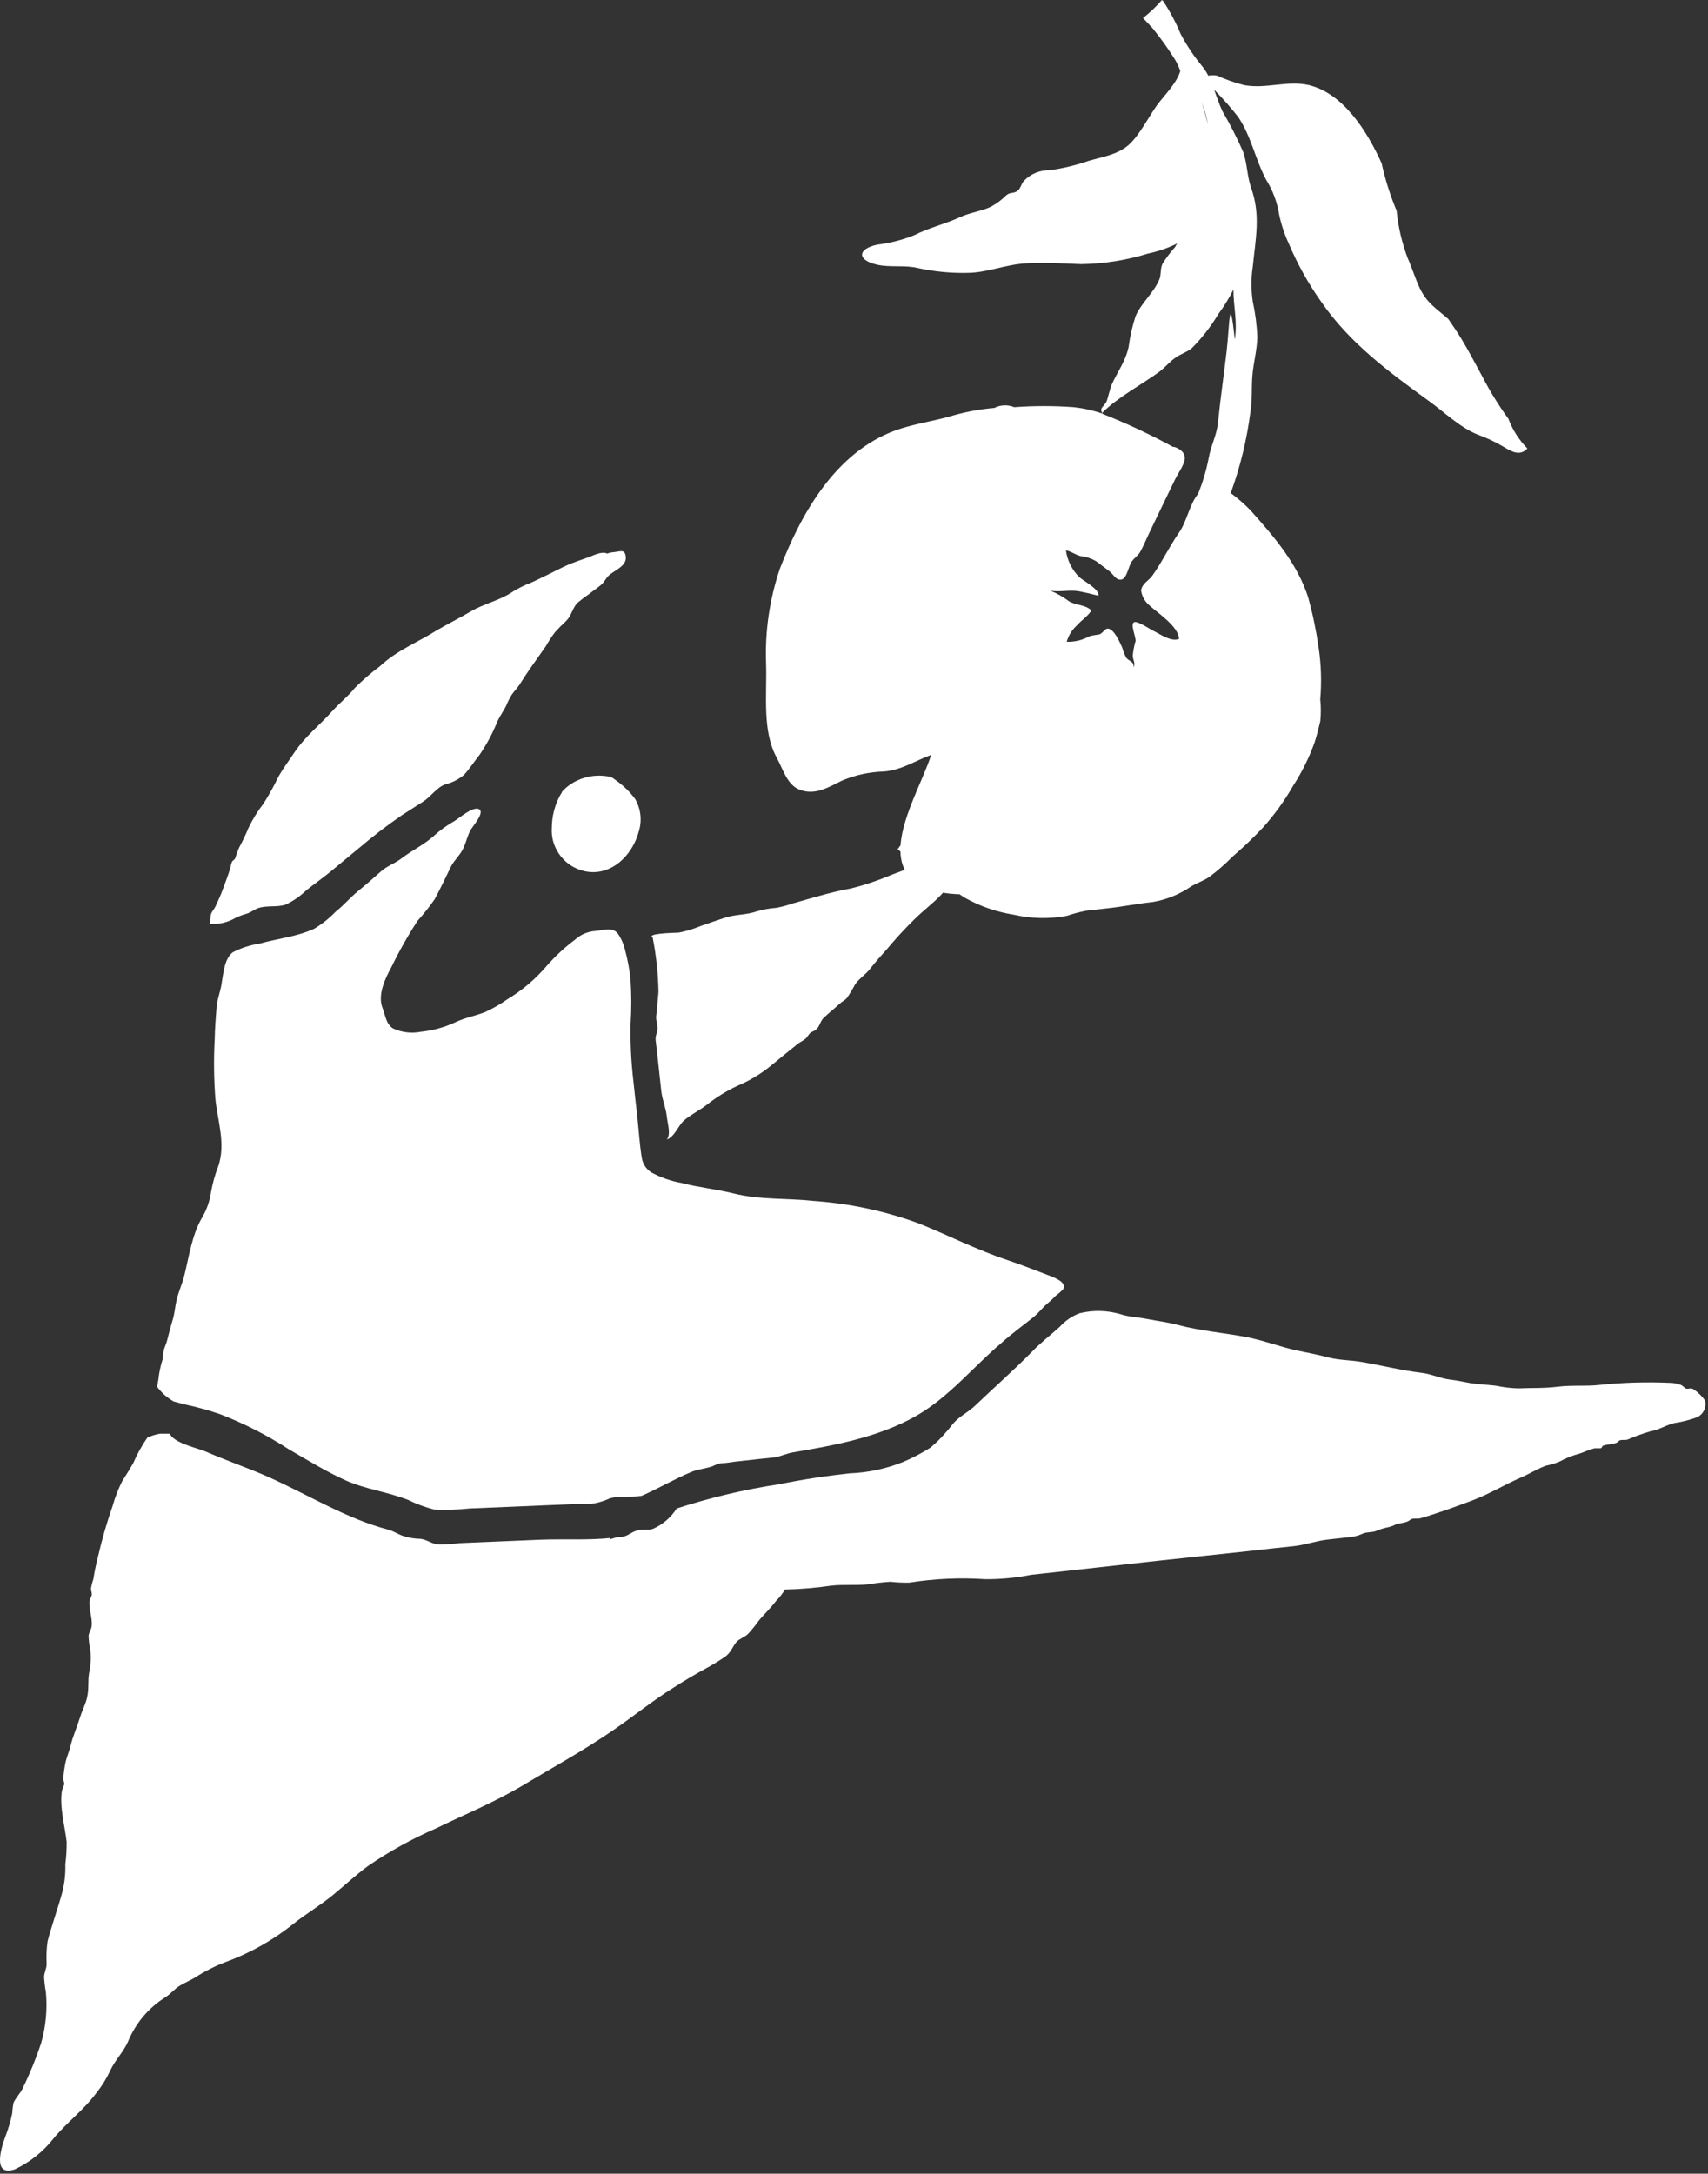 <?xml version="1.0" encoding="UTF-8" standalone="no"?>
<!DOCTYPE svg PUBLIC "-//W3C//DTD SVG 1.1//EN" "http://www.w3.org/Graphics/SVG/1.1/DTD/svg11.dtd">
<svg width="100%" height="100%" viewBox="0 0 180 229" version="1.1" xmlns="http://www.w3.org/2000/svg" xmlns:xlink="http://www.w3.org/1999/xlink" xml:space="preserve" xmlns:serif="http://www.serif.com/" style="fill-rule:evenodd;clip-rule:evenodd;stroke-linejoin:round;stroke-miterlimit:2;">
    <rect x="0" y="0" width="180" height="229" fill="#333333" stroke="none"/>
    <g transform="matrix(1,0,0,1,-150.685,-97.28)">
        <path d="M280.57,187.53C281.687,186.568 282.755,185.55 283.77,184.48C284.989,183.12 286.062,181.635 286.97,180.05C287.904,178.611 288.666,177.067 289.24,175.45C289.46,174.76 289.65,173.99 289.82,173.28C289.905,172.509 289.905,171.731 289.82,170.96C289.978,169.14 289.921,167.307 289.65,165.5C289.398,163.725 289.034,161.968 288.56,160.24C287.4,156.62 284.92,153.79 282.46,151.03C281.817,150.371 281.122,149.766 280.38,149.22L280.46,149.02C281.426,146.324 282.097,143.531 282.46,140.69C282.67,139.44 282.57,138.2 282.66,136.96C282.76,135.56 283.16,134.23 283.19,132.78C283.139,131.525 282.979,130.277 282.71,129.05C282.525,127.834 282.525,126.596 282.71,125.38C283.01,122.38 283.56,119.95 282.54,117.08C282.11,115.85 282.13,114.52 281.7,113.29C281.058,111.822 280.33,110.393 279.52,109.01C279.18,108.3 278.92,107.5 278.63,106.7L278.7,106.79C279.575,107.68 280.4,108.618 281.17,109.6C282.57,111.68 282.95,114.01 284.11,116.2C284.822,117.336 285.295,118.605 285.5,119.93C285.719,120.965 286.054,121.971 286.5,122.93C287.408,125.079 288.545,127.124 289.89,129.03C292.89,133.39 296.97,136.41 301.29,139.54C302.92,140.72 304.59,142.35 306.45,143.08C307.396,143.422 308.307,143.854 309.17,144.37C310.01,144.87 310.85,145.37 311.65,144.53C310.771,143.638 310.09,142.572 309.65,141.4C308.633,140.005 307.723,138.534 306.93,137C306.2,135.67 305.51,134.32 304.71,133C304.27,132.28 303.8,131.59 303.32,130.89C302.07,129.79 301.11,129.27 300.32,127.66C299.82,126.6 299.52,125.55 299.04,124.48C298.432,122.872 298.039,121.191 297.87,119.48C297.194,117.864 296.666,116.191 296.29,114.48C294.72,110.99 292.19,107.1 288.63,106.25C286.39,105.72 284.11,106.68 281.8,106.25C280.825,106.003 279.874,105.669 278.96,105.25C278.649,105.195 278.331,105.195 278.02,105.25C277.839,104.895 277.621,104.559 277.37,104.25C276.492,103.19 275.728,102.04 275.09,100.82C274.596,99.632 273.99,98.493 273.28,97.42L273.14,97.28C272.535,97.975 271.865,98.612 271.14,99.18C271.5,99.57 271.86,99.93 272.14,100.24C272.997,101.294 273.788,102.399 274.51,103.55C274.734,103.932 274.921,104.333 275.07,104.75C274.72,106.03 273.34,107.37 272.64,108.33C271.73,109.6 270.78,111.52 269.64,112.54C268.5,113.56 266.89,113.8 265.44,114.22C264.093,114.69 262.703,115.025 261.29,115.22C260.287,115.192 259.317,115.588 258.62,116.31C258.36,116.55 258.28,117.02 258.01,117.31C257.55,117.73 257.2,117.48 256.77,117.82C256.293,118.3 255.751,118.711 255.16,119.04C254.16,119.53 252.94,119.66 251.9,120.14C250.27,120.9 248.67,121.24 247.03,122.06C245.776,122.562 244.461,122.898 243.12,123.06C241.02,123.52 240.98,124.7 243.17,125.18C244.55,125.48 246.09,125.18 247.46,125.53C249.132,125.893 250.84,126.06 252.55,126.03C254.69,126.03 256.55,125.17 258.75,125.03C260.7,124.91 262.65,125.03 264.59,125.11C266.995,125.081 269.383,124.704 271.68,123.99C272.701,123.779 273.691,123.443 274.63,122.99L274.77,122.88C274.7,123.01 274.62,123.15 274.52,123.31C274.021,123.866 273.573,124.465 273.18,125.1C272.94,125.67 273.07,126.24 272.86,126.73C272.28,128.12 270.98,129.18 270.37,130.56C270.021,131.617 269.773,132.706 269.63,133.81C269.3,135.38 268.45,136.43 267.84,137.81C267.71,138.09 267.46,139.12 267.34,139.47C267.11,140.15 266.42,140.21 266.91,140.87C265.922,140.528 264.899,140.297 263.86,140.18C261.766,140.025 259.664,140.025 257.57,140.18C256.893,139.897 256.124,139.926 255.47,140.26C253.825,140.4 252.199,140.715 250.62,141.2C248.81,141.69 246.76,142 245.04,142.63C238.7,144.95 235.1,151.43 232.87,157.2C231.781,160.417 231.29,163.806 231.42,167.2C231.52,170.48 230.99,174.29 232.54,177.1C233.16,178.21 233.6,179.88 234.85,180.43C236.59,181.19 238.13,180.12 239.48,179.49C240.854,178.917 242.322,178.602 243.81,178.56C245.67,178.43 247.19,177.39 248.81,176.81C248.08,179.23 245.81,183.15 245.59,186.33L245.28,186.75L245.58,186.99C245.63,188.99 246.67,190.65 249.73,191.27C250.416,191.399 251.112,191.473 251.81,191.49C252,191.62 252.19,191.75 252.39,191.87C253.975,192.757 255.706,193.356 257.5,193.64C259.335,194.063 261.237,194.107 263.09,193.77C263.767,193.542 264.459,193.359 265.16,193.22L267.48,192.96C269.05,192.79 270.6,192.47 272.15,192.31C273.623,192.061 275.022,191.491 276.25,190.64C276.87,190.28 277.55,190.06 278.16,189.64C279.015,188.998 279.82,188.292 280.57,187.53ZM277.33,108.08C277.625,108.831 277.849,109.608 278,110.4C277.8,109.67 277.59,108.89 277.33,108.08ZM270.33,164.88C270.204,165.359 270.113,165.847 270.06,166.34C270.06,166.76 270.38,167.18 270.15,167.58C270.2,166.94 269.72,166.98 269.38,166.58C269.198,166.237 269.054,165.874 268.95,165.5C268.74,165.05 268.11,163.5 267.41,163.5C267.16,163.5 266.86,163.98 266.62,164.08C266.38,164.18 265.83,164.17 265.46,164.33C264.736,164.721 263.922,164.914 263.1,164.89C263.295,164.215 263.676,163.608 264.2,163.14C264.61,162.65 265.41,162.14 265.69,161.59C265.1,160.96 264.01,161.07 263.3,160.59C262.707,160.15 262.062,159.784 261.38,159.5C262.38,159.69 263.38,159.38 264.45,159.58C265.15,159.72 265.78,159.86 266.45,160.04C266.55,159.35 264.99,158.56 264.45,158.1C263.669,157.34 263.165,156.34 263.02,155.26C263.55,155.35 264.02,155.73 264.55,155.86C265.137,155.921 265.703,156.109 266.21,156.41C266.66,156.75 267.08,157.06 267.54,157.41C268,157.76 268.16,158.17 268.54,158.31C269.43,158.62 269.54,157.02 269.96,156.43C270.24,156.04 270.59,155.84 270.84,155.43C271.18,154.83 271.45,154.15 271.75,153.53C272.68,151.6 273.6,149.67 274.54,147.75C274.82,147.16 275.64,146.07 275.54,145.42C275.47,144.55 274.01,144.2 274.41,144.42C271.942,143.065 269.39,141.869 266.77,140.84C268.54,139.07 270.97,137.84 272.91,136.41C273.52,135.95 273.99,135.33 274.67,134.89C275.04,134.64 275.95,134.25 276.23,134.02C277.328,132.927 278.286,131.7 279.08,130.37C279.686,129.556 280.218,128.689 280.67,127.78C280.67,129.59 281.11,131.14 280.82,133.05C280.25,127.86 280.28,131.37 279.96,134.24C279.67,136.76 279.3,139.24 279.05,141.76C278.91,143.17 278.29,144.21 278.05,145.61C277.802,146.872 277.433,148.108 276.95,149.3C276.02,150.45 275.77,152.24 274.89,153.46C273.89,154.91 273.12,156.54 272.1,157.96C271.73,158.46 271.02,158.77 270.94,159.5C271.026,160.054 271.294,160.564 271.7,160.95C272.57,161.79 274.88,163.22 274.94,164.59C274.06,164.91 273.01,164.11 272.26,163.75C271.83,163.54 270.7,162.75 270.26,162.81C269.71,162.94 270.41,164.31 270.36,164.88L270.33,164.88Z" style="fill:white;fill-rule:nonzero;"/>
    </g>
    <g transform="matrix(1,0,0,1,-150.685,-97.28)">
        <path d="M219.47,196.06C219.84,197.938 220.045,199.846 220.08,201.76C220,202.65 219.93,203.55 219.83,204.44C219.83,204.88 220.02,205.34 219.97,205.77C219.92,206.2 219.72,206.37 219.79,206.95C220.01,208.7 220.17,210.46 220.37,212.2C220.48,213.2 220.87,213.98 220.96,214.94C221.03,215.63 221.41,216.78 220.96,217.33C221.78,217.04 222.14,215.89 222.76,215.33C223.38,214.77 224.39,214.27 225.17,213.67C226.165,212.88 227.249,212.209 228.4,211.67C229.676,211.134 230.869,210.417 231.94,209.54C232.86,208.78 233.79,208.03 234.72,207.28C234.98,207.07 235.31,206.93 235.56,206.72C235.81,206.51 235.89,206.25 236.09,206.09C236.29,205.93 236.62,205.9 236.87,205.55C237.12,205.2 237.16,204.83 237.51,204.49C238.02,204 238.61,203.55 239.13,203.06C239.38,202.82 239.71,202.67 239.94,202.42C240.26,201.947 240.554,201.456 240.82,200.95C241.28,200.32 241.92,199.95 242.41,199.31C242.9,198.67 243.55,197.94 244.12,197.31C245.04,196.21 246,195.16 247.04,194.14C248.08,193.12 248.98,192.48 249.9,191.51C250.24,191.14 250.5,190.78 250.9,190.44C251.3,190.1 251.71,189.83 252.06,189.51C252.722,188.926 253.225,188.182 253.52,187.35C253.68,186.6 253.25,186.78 252.57,186.86C251.955,186.879 251.344,186.97 250.75,187.13C250.39,187.27 249.98,187.67 249.59,187.8C249.2,187.93 249.05,187.8 248.77,187.94C248.524,188.06 248.27,188.163 248.01,188.25C246.86,188.58 245.7,189.05 244.61,189.45C243.217,190.043 241.779,190.525 240.31,190.89C238.25,191.26 236.24,191.89 234.21,192.46C233.656,192.655 233.087,192.809 232.51,192.92C231.798,192.966 231.093,193.094 230.41,193.3C229.33,193.68 228.17,193.6 227.08,193.96C226.22,194.24 225.36,194.54 224.53,194.83C223.789,195.141 223.019,195.376 222.23,195.53C221.52,195.56 218.76,195.62 219.47,196.06Z" style="fill:white;fill-rule:nonzero;"/>
    </g>
    <g transform="matrix(1,0,0,1,-150.685,-97.28)">
        <path d="M175.57,193.94C175.939,193.775 176.32,193.638 176.71,193.53C177.06,193.42 177.6,193.04 177.95,192.93C178.84,192.65 179.95,192.88 180.81,192.57C181.609,192.186 182.342,191.676 182.98,191.06C183.8,190.41 184.65,189.81 185.45,189.16C186.45,188.35 187.45,187.49 188.45,186.68C189.921,185.424 191.456,184.246 193.05,183.15L195.27,181.73C196.11,181.2 196.68,180.26 197.58,179.92C198.314,179.742 198.997,179.4 199.58,178.92C200.2,178.24 200.7,177.45 201.25,176.76C201.993,175.672 202.614,174.505 203.1,173.28C203.37,172.71 203.73,172.21 204.02,171.65C204.184,171.236 204.384,170.838 204.62,170.46C204.87,170.1 205.16,169.8 205.4,169.46C206.27,168.07 207.25,166.71 208.2,165.37C208.495,164.839 208.829,164.331 209.2,163.85C209.38,163.68 209.56,163.46 209.73,163.29C209.9,163.12 210.32,162.75 210.54,162.48C210.94,161.98 211.07,161.27 211.54,160.79C211.936,160.455 212.35,160.141 212.78,159.85C213.17,159.53 213.62,159.24 214.01,158.91C214.4,158.58 214.52,158.21 214.84,157.91C215.46,157.34 216.77,156.91 216.63,155.91C216.53,155.11 216.08,155.37 215.39,155.45C215.141,155.465 214.895,155.515 214.66,155.6C214.13,155.31 213.15,155.82 212.72,155.98C211.98,156.25 211.24,156.48 210.51,156.8C209.78,157.12 208.83,157.63 207.98,158.03C207.36,158.33 206.78,158.63 206.14,158.87C205.505,159.149 204.896,159.484 204.32,159.87C203.05,160.6 201.56,160.95 200.32,161.68C199.08,162.41 197.9,162.99 196.72,163.68C194.72,164.94 192.49,165.8 190.72,167.47C189.789,168.161 188.91,168.92 188.09,169.74C187.4,170.61 186.52,171.29 185.78,172.11C184.42,173.64 182.85,174.84 181.71,176.55C181.12,177.43 180.5,178.25 179.98,179.19C179.527,180.137 179.016,181.056 178.45,181.94C177.838,182.729 177.312,183.58 176.88,184.48C176.584,185.197 176.25,185.898 175.88,186.58C175.719,186.944 175.582,187.318 175.47,187.7C175.39,187.87 175.21,187.91 175.12,188.09C175.041,188.304 174.984,188.525 174.95,188.75C174.73,189.48 174.43,190.25 174.16,190.98C173.96,191.56 173.67,192.15 173.42,192.71C173.3,193 173.06,193.25 172.94,193.52C172.82,193.79 172.94,194.26 172.74,194.61C173.73,194.687 174.72,194.452 175.57,193.94Z" style="fill:white;fill-rule:nonzero;"/>
    </g>
    <g transform="matrix(1,0,0,1,-150.685,-97.28)">
        <path d="M218,184.89C218.362,183.741 218.224,182.492 217.62,181.45C217.06,180.699 216.385,180.041 215.62,179.5C215.447,179.362 215.263,179.238 215.07,179.13C214.803,179.07 214.533,179.03 214.26,179.01C212.979,178.902 211.701,179.257 210.66,180.01C210.396,180.206 210.152,180.427 209.93,180.67C209.909,180.736 209.883,180.799 209.85,180.86L209.73,181.03C209.153,182.085 208.847,183.267 208.84,184.47C208.833,184.57 208.83,184.67 208.83,184.77C208.83,187.171 210.799,189.149 213.2,189.16C215.6,189.15 217.42,187.07 218,184.89Z" style="fill:white;fill-rule:nonzero;"/>
    </g>
    <g transform="matrix(1,0,0,1,-150.685,-97.28)">
        <path d="M330.39,244.85C330.037,244.347 329.589,243.919 329.07,243.59C328.9,243.51 328.65,243.59 328.46,243.59C328.27,243.59 328.05,243.27 327.82,243.18C327.443,243.038 327.043,242.963 326.64,242.96C324.185,242.854 321.725,242.927 319.28,243.18C317.77,243.35 316.37,243.18 314.86,243.37C313.35,243.56 312.1,243.48 310.68,243.55C309.903,243.526 309.13,243.433 308.37,243.27C307.46,243.16 306.54,243.13 305.64,242.99C304.94,242.87 304.26,242.71 303.56,242.63C302.51,242.51 301.56,242.04 300.56,241.92C298.41,241.66 296.35,241.14 294.23,240.77C293.05,240.56 291.84,240.59 290.69,240.29C289.54,239.99 288.64,239.82 287.57,239.6C285.69,239.22 283.89,238.49 281.98,238.13C279.56,237.68 277.18,237.49 274.8,236.86C273.74,236.57 272.72,236.46 271.66,236.25C270.6,236.04 269.66,236.02 268.86,235.76C267.422,235.319 265.89,235.277 264.43,235.64C263.642,235.946 262.936,236.432 262.37,237.06C261.37,237.96 260.29,238.79 259.37,239.76C257.44,241.71 255.37,243.53 253.37,245.44C252.81,245.96 252.14,246.32 251.57,246.82C251,247.32 250.83,247.7 250.42,248.12C249.908,248.729 249.342,249.291 248.73,249.8C247.815,250.377 246.856,250.878 245.86,251.3C244.063,252.021 242.155,252.427 240.22,252.5C237.72,252.77 235.29,253.14 232.83,253.64C229.157,254.198 225.535,255.054 222,256.2C221.395,257.15 220.521,257.899 219.49,258.35C218.93,258.53 218.38,258.35 217.84,258.52C217.14,258.71 216.95,259.08 216.15,259.22L215.74,259.22L214.91,259.46L215.04,259.31C212.63,259.56 210.04,259.4 207.63,259.49L199.13,259.85C198.354,259.953 197.572,259.996 196.79,259.98C196.13,259.89 195.66,259.48 195,259.4C194.347,259.391 193.699,259.28 193.08,259.07C192.62,258.89 192.08,258.57 191.67,258.45C187.27,257.32 183.23,254.79 179.01,252.9C176.9,251.96 174.59,251.17 172.44,250.24C171.44,249.81 169.65,249.47 168.8,248.65C168.711,248.549 168.634,248.439 168.57,248.32L167.55,248.32C167.313,248.361 167.079,248.418 166.85,248.49C166.749,248.533 166.645,248.57 166.54,248.6L166.48,248.6L166.37,248.65L166.21,248.74C165.635,249.573 165.142,250.461 164.74,251.39C164.38,252.05 163.97,252.67 163.57,253.31C163.154,254.132 162.819,254.993 162.57,255.88C161.96,257.624 161.446,259.4 161.03,261.2C160.819,262.011 160.649,262.832 160.52,263.66C160.403,263.984 160.319,264.319 160.27,264.66C160.27,264.86 160.37,265.06 160.36,265.26C160.35,265.46 160.13,265.77 160.12,265.95C160.03,266.82 160.45,267.76 160.34,268.62C160.29,269 160.06,269.2 160.02,269.62C160.038,270.148 160.102,270.673 160.21,271.19C160.287,271.982 160.239,272.782 160.07,273.56C159.93,274.39 160.07,275.2 159.87,276.06C159.76,276.68 159.32,277.54 159.12,278.2C158.81,279.2 158.36,280.2 158.12,281.2C157.98,281.81 157.69,282.42 157.57,283.04C157.467,283.575 157.393,284.116 157.35,284.66C157.35,284.85 157.48,285.07 157.45,285.26C157.42,285.45 157.23,285.78 157.21,285.95C156.94,287.56 157.52,289.68 157.71,291.32C157.716,292.112 157.669,292.904 157.57,293.69C157.601,294.701 157.487,295.711 157.23,296.69C156.76,298.41 156.14,300.11 155.7,301.79C155.586,302.581 155.552,303.382 155.6,304.18C155.6,304.68 155.33,305.08 155.33,305.59C155.364,306.11 155.427,306.627 155.52,307.14C155.688,308.949 155.518,310.773 155.02,312.52C154.486,314.131 153.845,315.705 153.1,317.23C152.88,317.76 152.29,318.34 152.1,318.84C152.033,319.2 151.989,319.564 151.97,319.93C151.796,320.761 151.555,321.577 151.25,322.37C150.82,323.52 149.84,326.63 152.25,325.82C153.835,325.072 155.225,323.966 156.31,322.59C157.68,320.92 159.56,319.52 160.84,317.77C161.416,317.055 161.903,316.272 162.29,315.44C162.81,314.29 163.73,313.44 164.21,312.28C165.01,310.37 166.388,308.758 168.15,307.67C168.72,307.29 169.07,306.8 169.67,306.45C170.27,306.1 170.74,305.92 171.26,305.6C172.275,304.942 173.358,304.396 174.49,303.97C177.016,303.042 179.379,301.719 181.49,300.05C182.86,298.93 184.4,298.05 185.77,296.92C187.14,295.79 188.18,294.81 189.48,293.85C191.726,292.314 194.114,290.994 196.61,289.91C199.61,288.45 202.67,287.2 205.53,285.52C208.86,283.52 212.27,281.66 215.46,279.45C217.55,278.01 219.46,276.45 221.65,275.08C222.76,274.37 223.88,273.7 225.02,273.08C225.738,272.692 226.435,272.268 227.11,271.81C227.72,271.36 227.85,270.81 228.29,270.27C228.61,269.91 229.14,269.77 229.49,269.44C229.926,268.97 230.33,268.473 230.7,267.95C231.28,267.28 231.9,266.69 232.46,265.95C232.824,265.586 233.143,265.18 233.41,264.74C235.04,264.702 236.666,264.565 238.28,264.33C239.61,264.18 240.84,264.33 242.16,264.19C242.942,264.061 243.729,263.97 244.52,263.92C245.184,263.995 245.852,264.025 246.52,264.01C249.165,263.59 251.848,263.469 254.52,263.65C256.141,263.661 257.76,263.507 259.35,263.19L263.8,262.7L272.8,261.7L282.19,260.7C283.81,260.52 285.42,260.33 287.04,260.17C288.26,260.04 289.35,259.62 290.58,259.48C291.4,259.39 292.22,259.29 293.05,259.21C293.493,259.153 293.925,259.029 294.33,258.84C294.76,258.67 295.2,258.73 295.64,258.6C296.05,258.416 296.479,258.278 296.92,258.19C297.237,258.122 297.543,258.011 297.83,257.86C298.19,257.74 298.56,257.74 298.92,257.61C299.28,257.48 299.26,257.37 299.48,257.3C299.7,257.23 300.07,257.3 300.35,257.24C302.21,256.7 303.99,256.05 305.83,255.36C307.67,254.67 309.21,253.7 310.95,252.95C311.84,252.57 312.71,252.02 313.61,251.69C314.107,251.594 314.593,251.446 315.06,251.25C315.71,250.893 316.402,250.617 317.12,250.43C317.65,250.26 318.21,249.98 318.75,249.86L319.34,249.86C319.52,249.86 319.52,249.62 319.64,249.58C320.08,249.43 320.54,249.46 320.97,249.3C321.1,249.3 321.24,249.07 321.43,249.01C321.62,248.95 321.94,249.01 322.18,248.95C322.964,248.61 323.769,248.319 324.59,248.08C325.5,247.94 326.26,247.4 327.15,247.2C327.962,247.077 328.759,246.873 329.53,246.59C330.187,246.285 330.546,245.557 330.39,244.85Z" style="fill:white;fill-rule:nonzero;"/>
    </g>
    <g transform="matrix(1,0,0,1,-150.685,-97.28)">
        <path d="M261.59,231.79C260.02,231.2 258.45,230.56 256.86,230.03C253.67,228.98 250.65,227.43 247.53,226.17C243.921,224.85 240.144,224.049 236.31,223.79C233.55,223.49 230.76,223.7 227.99,223.01C226.18,222.56 224.32,222.38 222.51,221.91C221.391,221.708 220.311,221.33 219.31,220.79C218.762,220.43 218.397,219.85 218.31,219.2C218.09,217.83 218.01,216.42 217.86,215.04C217.71,213.66 217.56,212.38 217.42,211.04C217.197,209.088 217.104,207.124 217.14,205.16C217.24,203.628 217.24,202.092 217.14,200.56C217.039,199.482 216.845,198.415 216.56,197.37C216.415,196.744 216.154,196.15 215.79,195.62C215.2,194.91 214.26,195.28 213.46,195.36C212.658,195.402 211.894,195.72 211.3,196.26C210.206,197.079 209.2,198.011 208.3,199.04C207.127,200.417 205.739,201.595 204.19,202.53C203.434,203.063 202.631,203.525 201.79,203.91C200.79,204.3 199.63,204.51 198.66,204.98C197.511,205.515 196.281,205.853 195.02,205.98C194.038,206.173 193.019,206.05 192.11,205.63C191.35,205.16 191.3,204.22 191,203.48C190.45,202.1 191.27,200.37 191.93,199.17C192.748,197.484 193.669,195.851 194.69,194.28C195.343,193.561 195.948,192.799 196.5,192C197.1,190.89 197.64,189.74 198.19,188.61C198.55,187.87 199.19,187.37 199.53,186.61C199.87,185.85 199.93,185.34 200.28,184.72C200.52,184.3 201.62,183.06 201.28,182.62C200.76,182 199.05,183.49 198.63,183.74C197.8,184.209 197.026,184.769 196.32,185.41C195.32,186.3 194.07,186.88 193,187.71C192.3,188.24 191.47,188.51 190.81,189.1C190.15,189.69 189.21,190.51 188.38,191.19C187.55,191.87 186.87,192.69 186.03,193.35C185.359,194.044 184.599,194.646 183.77,195.14C181.9,195.98 179.98,196.14 178.03,196.69C177.05,196.837 176.1,197.144 175.22,197.6C174.31,198.27 174.22,199.91 174.03,200.94C173.91,201.76 173.58,202.53 173.51,203.34C173.42,204.47 173.33,205.64 173.31,206.78C173.197,208.896 173.223,211.017 173.39,213.13C173.64,215.45 174.48,217.81 173.69,220.13C173.343,221.022 173.085,221.947 172.92,222.89C172.776,223.871 172.436,224.813 171.92,225.66C170.92,227.41 170.6,229.66 170.12,231.61C169.91,232.47 169.53,233.3 169.31,234.17C169.14,234.86 169.1,235.59 168.9,236.27C168.7,236.95 168.5,237.65 168.32,238.4C168.23,238.79 168.06,239.12 167.95,239.5C167.888,239.831 167.844,240.164 167.82,240.5C167.652,241.026 167.525,241.564 167.44,242.11C167.394,242.533 167.328,242.954 167.24,243.37L167.37,243.55L167.68,243.9C167.896,244.139 168.137,244.354 168.4,244.54L168.58,244.67L168.97,244.92C169.48,245.05 169.97,245.2 170.35,245.28C171.556,245.541 172.745,245.875 173.91,246.28C176.431,247.254 178.844,248.488 181.11,249.96C183.11,251.11 185.02,252.3 187.11,253.24C189.2,254.18 191.48,254.43 193.72,255.31C194.584,255.734 195.488,256.069 196.42,256.31C197.674,256.373 198.932,256.336 200.18,256.2L207.81,255.88L211.33,255.73C212.01,255.73 212.71,255.73 213.39,255.65C213.932,255.537 214.458,255.363 214.96,255.13C216.05,254.84 217.2,255.06 218.31,254.87C220.08,254.09 221.77,253.09 223.53,252.36C224.24,252.06 224.98,252.02 225.75,251.76C226.04,251.609 226.35,251.498 226.67,251.43C227.15,251.43 227.67,251.33 228.12,251.27L230.75,250.98C231.23,250.93 231.75,250.89 232.2,250.83C232.93,250.74 233.52,250.42 234.2,250.3C238.66,249.54 243.27,248.71 247.27,246.43C250.74,244.43 253.27,241.25 256.27,238.72C257.38,237.72 258.55,236.89 259.66,235.99C260.18,235.56 260.6,234.99 261.11,234.57C261.397,234.335 261.667,234.081 261.92,233.81C262.202,233.599 262.47,233.368 262.72,233.12C263.11,232.43 262.06,232 261.59,231.79Z" style="fill:white;fill-rule:nonzero;"/>
    </g>
</svg>

